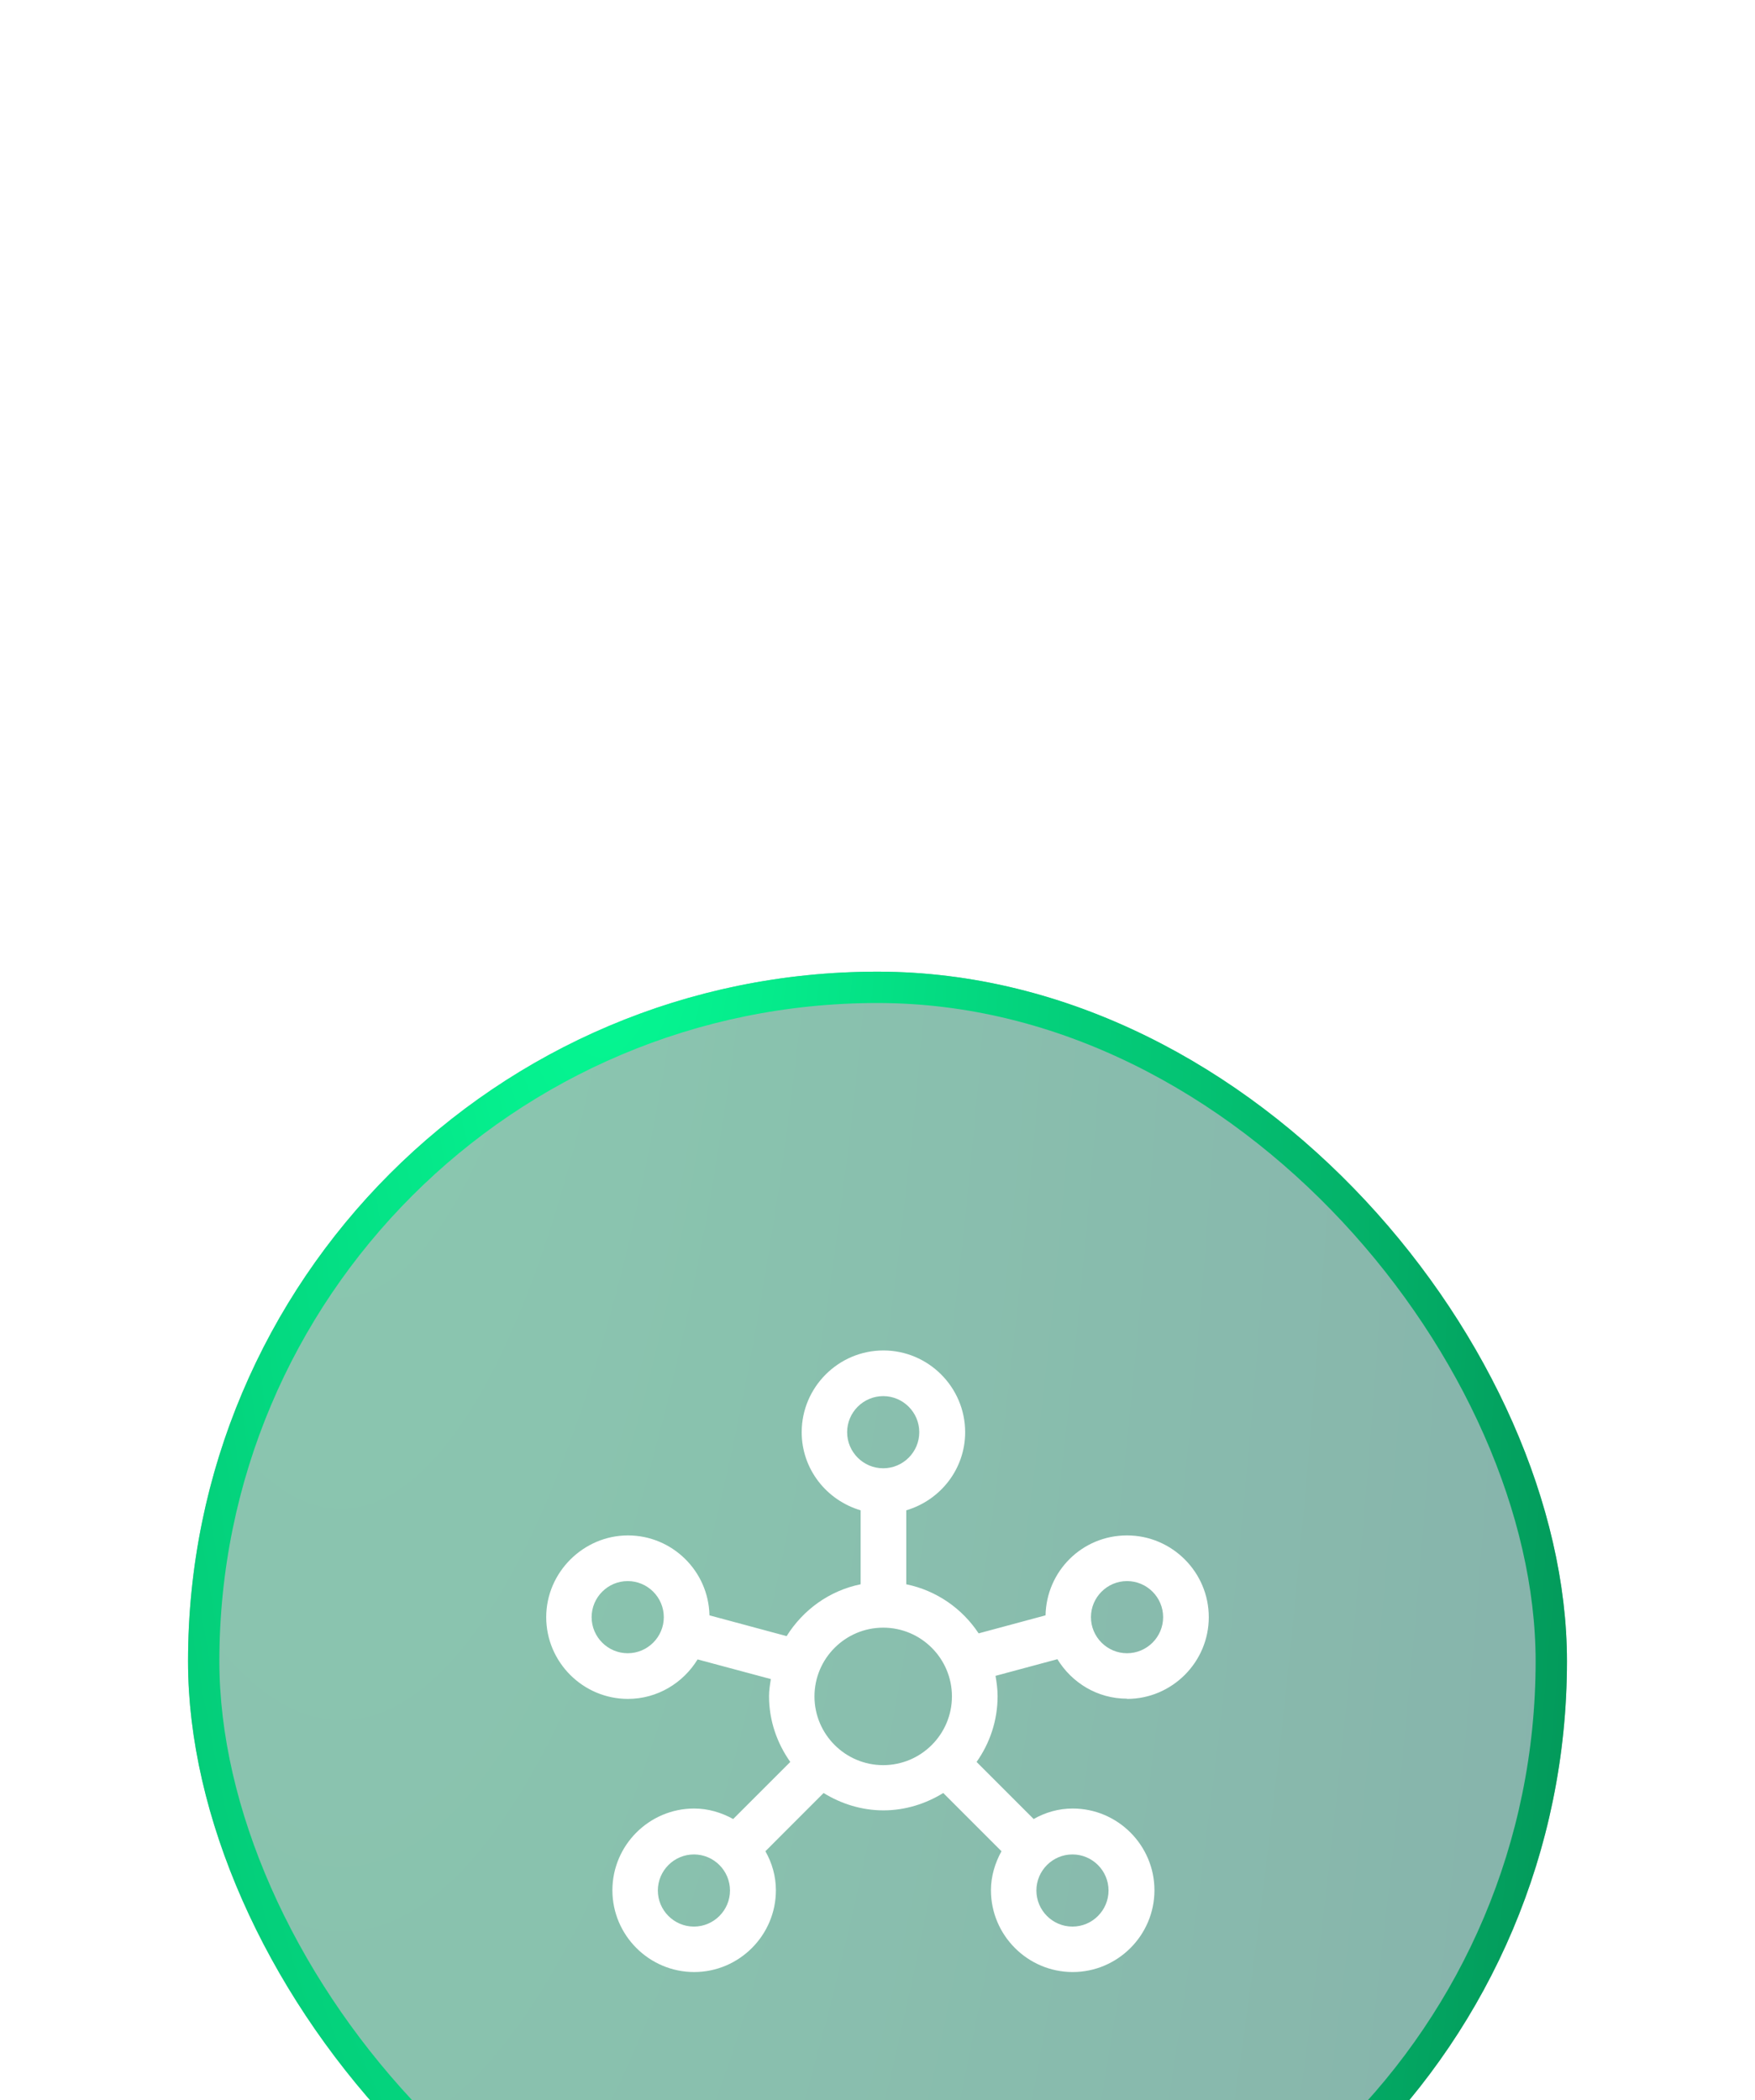 <svg width="56" height="67" viewBox="0 0 56 67" fill="none" xmlns="http://www.w3.org/2000/svg">
<g filter="url(#filter0_dddd_10173_18852)">
<rect x="6" y="1" width="44" height="44" rx="22" fill="url(#paint0_radial_10173_18852)" fill-opacity="0.47"/>
<rect x="6.5" y="1.5" width="43" height="43" rx="21.5" stroke="url(#paint1_radial_10173_18852)"/>
<path d="M35.962 24.202C37.398 24.202 38.571 23.029 38.571 21.594C38.571 20.159 37.398 18.986 35.962 18.986C34.527 18.986 33.391 20.13 33.362 21.536L31.227 22.111C30.703 21.317 29.879 20.742 28.918 20.545V18.185C30.003 17.864 30.797 16.873 30.797 15.693C30.797 14.258 29.624 13.085 28.189 13.085C26.754 13.085 25.581 14.258 25.581 15.693C25.581 16.873 26.375 17.864 27.461 18.185V20.545C26.462 20.749 25.625 21.361 25.1 22.199L22.638 21.536C22.609 20.123 21.45 18.986 20.037 18.986C18.623 18.986 17.429 20.159 17.429 21.594C17.429 23.029 18.602 24.202 20.037 24.202C20.977 24.202 21.8 23.692 22.259 22.942L24.597 23.569C24.568 23.751 24.539 23.925 24.539 24.115C24.539 24.894 24.794 25.616 25.217 26.213L23.395 28.034C23.024 27.83 22.601 27.699 22.15 27.699C20.714 27.699 19.541 28.872 19.541 30.307C19.541 31.743 20.714 32.916 22.15 32.916C23.585 32.916 24.758 31.743 24.758 30.307C24.758 29.856 24.634 29.433 24.423 29.062L26.28 27.204C26.834 27.546 27.49 27.758 28.189 27.758C28.889 27.758 29.544 27.546 30.098 27.204L31.956 29.062C31.752 29.433 31.62 29.856 31.62 30.307C31.62 31.743 32.793 32.916 34.229 32.916C35.664 32.916 36.837 31.743 36.837 30.307C36.837 28.872 35.664 27.699 34.229 27.699C33.777 27.699 33.354 27.823 32.983 28.034L31.162 26.213C31.584 25.616 31.832 24.894 31.832 24.115C31.832 23.896 31.803 23.678 31.766 23.466L33.74 22.935C34.2 23.685 35.015 24.195 35.962 24.195V24.202ZM20.03 22.745C19.396 22.745 18.878 22.228 18.878 21.594C18.878 20.96 19.396 20.443 20.03 20.443C20.663 20.443 21.181 20.96 21.181 21.594C21.181 22.228 20.663 22.745 20.03 22.745ZM27.031 15.693C27.031 15.059 27.548 14.542 28.182 14.542C28.816 14.542 29.333 15.059 29.333 15.693C29.333 16.327 28.816 16.844 28.182 16.844C27.548 16.844 27.031 16.327 27.031 15.693ZM22.142 31.466C21.509 31.466 20.991 30.948 20.991 30.315C20.991 29.681 21.509 29.164 22.142 29.164C22.776 29.164 23.293 29.681 23.293 30.315C23.293 30.948 22.776 31.466 22.142 31.466ZM25.989 24.122C25.989 22.913 26.972 21.929 28.182 21.929C29.391 21.929 30.375 22.913 30.375 24.122C30.375 25.331 29.391 26.315 28.182 26.315C26.972 26.315 25.989 25.331 25.989 24.122ZM35.372 30.315C35.372 30.948 34.855 31.466 34.221 31.466C33.587 31.466 33.07 30.948 33.07 30.315C33.07 29.681 33.587 29.164 34.221 29.164C34.855 29.164 35.372 29.681 35.372 30.315ZM35.962 20.443C36.596 20.443 37.114 20.96 37.114 21.594C37.114 22.228 36.596 22.745 35.962 22.745C35.329 22.745 34.811 22.228 34.811 21.594C34.811 20.96 35.329 20.443 35.962 20.443Z" fill="white"/>
</g>
<defs>
<filter id="filter0_dddd_10173_18852" x="0" y="0" width="56" height="67" filterUnits="userSpaceOnUse" color-interpolation-filters="sRGB">
<feFlood flood-opacity="0" result="BackgroundImageFix"/>
<feColorMatrix in="SourceAlpha" type="matrix" values="0 0 0 0 0 0 0 0 0 0 0 0 0 0 0 0 0 0 127 0" result="hardAlpha"/>
<feOffset dy="1"/>
<feGaussianBlur stdDeviation="1"/>
<feColorMatrix type="matrix" values="0 0 0 0 0 0 0 0 0 0 0 0 0 0 0 0 0 0 0.25 0"/>
<feBlend mode="normal" in2="BackgroundImageFix" result="effect1_dropShadow_10173_18852"/>
<feColorMatrix in="SourceAlpha" type="matrix" values="0 0 0 0 0 0 0 0 0 0 0 0 0 0 0 0 0 0 127 0" result="hardAlpha"/>
<feOffset dy="4"/>
<feGaussianBlur stdDeviation="2"/>
<feColorMatrix type="matrix" values="0 0 0 0 0 0 0 0 0 0 0 0 0 0 0 0 0 0 0.21 0"/>
<feBlend mode="normal" in2="effect1_dropShadow_10173_18852" result="effect2_dropShadow_10173_18852"/>
<feColorMatrix in="SourceAlpha" type="matrix" values="0 0 0 0 0 0 0 0 0 0 0 0 0 0 0 0 0 0 127 0" result="hardAlpha"/>
<feOffset dy="9"/>
<feGaussianBlur stdDeviation="2.5"/>
<feColorMatrix type="matrix" values="0 0 0 0 0 0 0 0 0 0 0 0 0 0 0 0 0 0 0.13 0"/>
<feBlend mode="normal" in2="effect2_dropShadow_10173_18852" result="effect3_dropShadow_10173_18852"/>
<feColorMatrix in="SourceAlpha" type="matrix" values="0 0 0 0 0 0 0 0 0 0 0 0 0 0 0 0 0 0 127 0" result="hardAlpha"/>
<feOffset dy="16"/>
<feGaussianBlur stdDeviation="3"/>
<feColorMatrix type="matrix" values="0 0 0 0 0 0 0 0 0 0 0 0 0 0 0 0 0 0 0.04 0"/>
<feBlend mode="normal" in2="effect3_dropShadow_10173_18852" result="effect4_dropShadow_10173_18852"/>
<feBlend mode="normal" in="SourceGraphic" in2="effect4_dropShadow_10173_18852" result="shape"/>
</filter>
<radialGradient id="paint0_radial_10173_18852" cx="0" cy="0" r="1" gradientTransform="matrix(36.911 61.63 -16.691 136.288 10.853 -20.401)" gradientUnits="userSpaceOnUse">
<stop stop-color="#088F57"/>
<stop offset="1" stop-color="#00604E"/>
</radialGradient>
<radialGradient id="paint1_radial_10173_18852" cx="0" cy="0" r="1" gradientTransform="matrix(26.002 76.935 -21.432 93.341 18.926 -7.421)" gradientUnits="userSpaceOnUse">
<stop stop-color="#05FD96"/>
<stop offset="1" stop-color="#039759"/>
</radialGradient>
</defs>
</svg>
